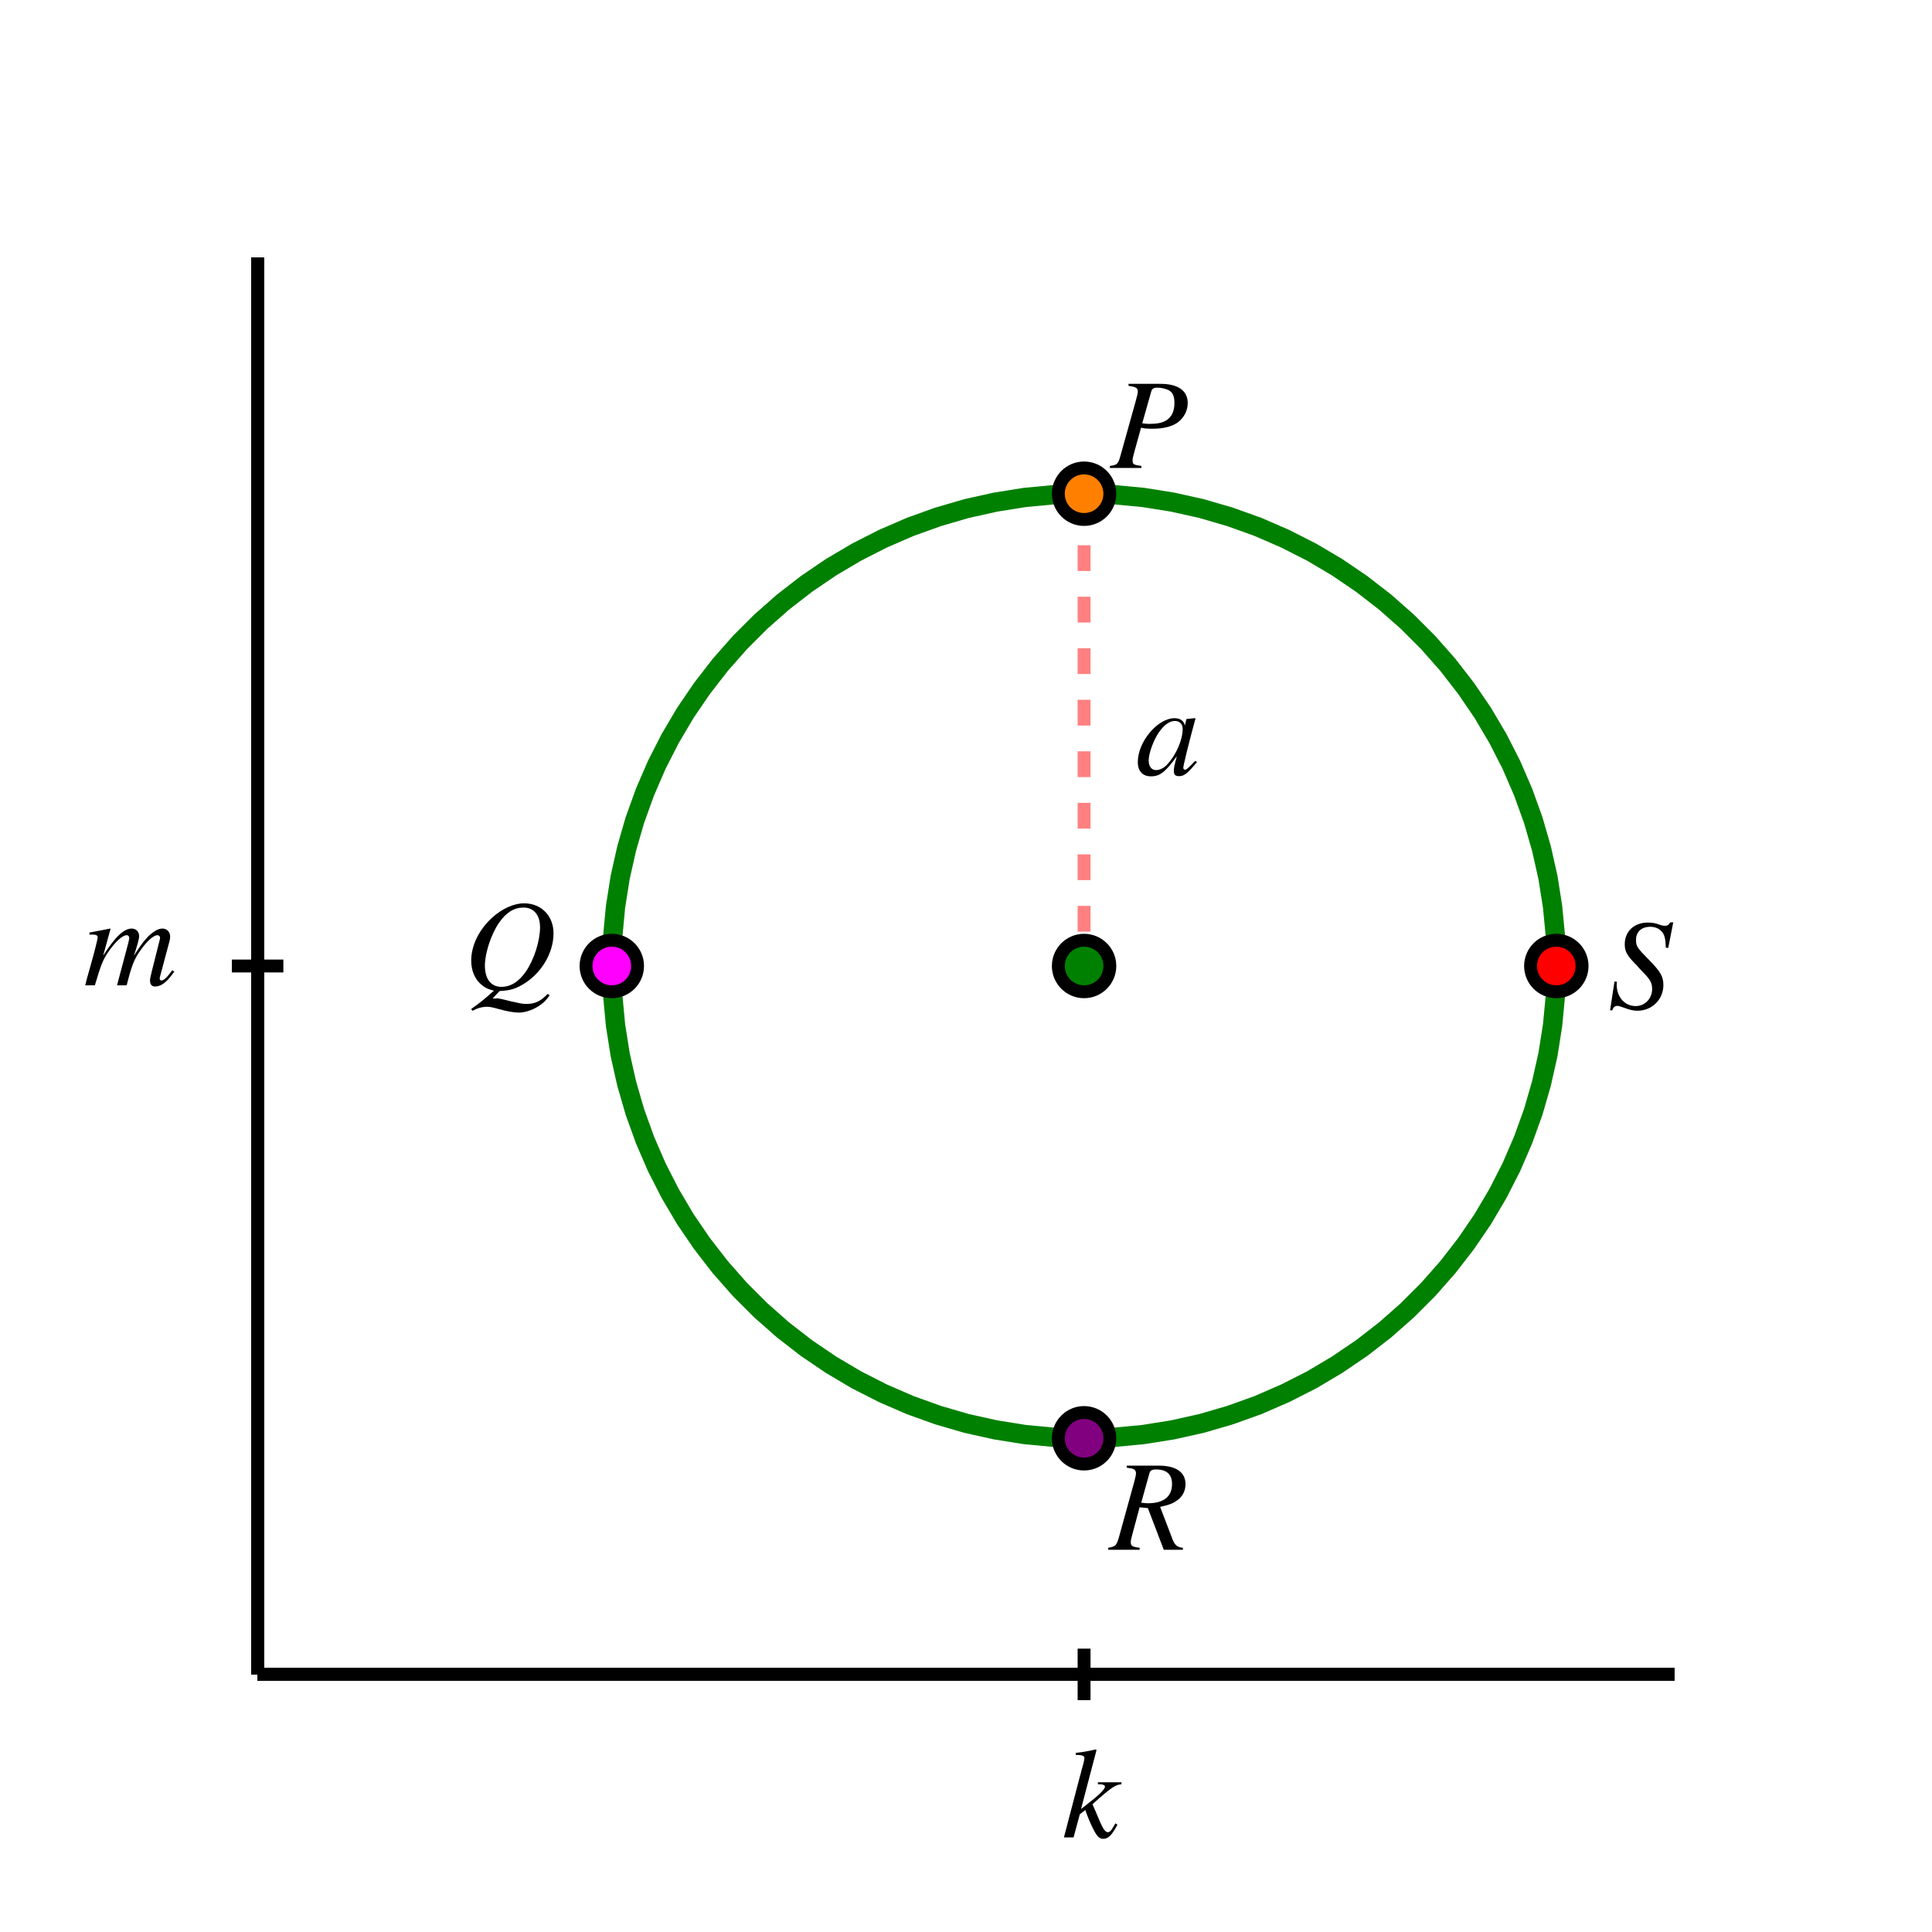 <?xml version="1.0" encoding="UTF-8"?>
<svg xmlns="http://www.w3.org/2000/svg" xmlns:xlink="http://www.w3.org/1999/xlink" width="150pt" height="150pt" viewBox="0 0 150 150" version="1.1">
<defs>
<g>
<symbol overflow="visible" id="glyph0-0">
<path style="stroke:none;" d=""/>
</symbol>
<symbol overflow="visible" id="glyph0-1">
<path style="stroke:none;" d="M 4.141 -1.094 L 3.984 -0.828 C 3.812 -0.516 3.688 -0.406 3.547 -0.406 C 3.328 -0.406 3.125 -0.734 2.734 -1.703 C 2.688 -1.828 2.531 -2.188 2.359 -2.578 C 3.828 -3.891 4.141 -4.094 4.609 -4.125 L 4.609 -4.281 L 2.781 -4.281 L 2.781 -4.125 L 2.938 -4.125 C 3.188 -4.125 3.328 -4.047 3.328 -3.938 C 3.328 -3.734 2.828 -3.25 1.906 -2.547 C 1.766 -2.438 1.641 -2.328 1.469 -2.203 L 2.672 -6.781 L 2.625 -6.828 C 2.031 -6.703 1.656 -6.625 1.062 -6.562 L 1.062 -6.406 C 1.547 -6.406 1.734 -6.344 1.734 -6.156 C 1.719 -5.984 1.656 -5.703 1.516 -5.25 C 1.484 -5.109 1.453 -5 1.438 -4.922 L 1.406 -4.828 L 0.141 0 L 0.891 0 L 1.375 -1.797 L 1.797 -2.125 C 1.953 -1.688 2.203 -1.062 2.391 -0.703 C 2.703 -0.078 2.891 0.109 3.188 0.109 C 3.578 0.109 3.844 -0.141 4.297 -0.984 Z M 4.141 -1.094 "/>
</symbol>
<symbol overflow="visible" id="glyph0-2">
<path style="stroke:none;" d="M 6.891 -1.172 C 6.797 -1.047 6.703 -0.953 6.688 -0.906 C 6.406 -0.547 6.188 -0.375 6.047 -0.375 C 5.953 -0.375 5.906 -0.438 5.906 -0.547 C 5.906 -0.594 5.953 -0.75 6.016 -0.984 L 6.688 -3.5 C 6.703 -3.547 6.719 -3.719 6.719 -3.781 C 6.719 -4.141 6.469 -4.406 6.125 -4.406 C 5.938 -4.406 5.734 -4.344 5.5 -4.188 C 5.016 -3.875 4.594 -3.391 3.906 -2.297 C 4.156 -3.047 4.312 -3.625 4.312 -3.812 C 4.312 -4.156 4.078 -4.406 3.734 -4.406 C 3.125 -4.406 2.438 -3.75 1.516 -2.297 L 2.094 -4.391 L 2.062 -4.406 C 1.5 -4.297 1.297 -4.25 0.453 -4.094 L 0.453 -3.938 L 0.703 -3.938 C 0.969 -3.938 1.094 -3.875 1.094 -3.719 C 1.094 -3.609 0.875 -2.703 0.516 -1.438 C 0.281 -0.609 0.25 -0.516 0.125 0 L 0.875 0 C 1.344 -1.594 1.5 -1.953 1.844 -2.484 C 2.406 -3.328 3 -3.891 3.344 -3.891 C 3.469 -3.891 3.547 -3.797 3.547 -3.641 C 3.547 -3.547 3.219 -2.344 2.594 0 L 3.344 0 C 3.734 -1.562 3.938 -2.062 4.453 -2.766 C 4.938 -3.453 5.438 -3.891 5.734 -3.891 C 5.844 -3.891 5.938 -3.797 5.938 -3.688 C 5.938 -3.625 5.906 -3.516 5.859 -3.328 L 5.281 -1.031 C 5.188 -0.656 5.156 -0.469 5.156 -0.375 C 5.156 -0.062 5.297 0.094 5.547 0.094 C 6.016 0.094 6.453 -0.234 6.984 -0.984 L 7.047 -1.047 Z M 6.891 -1.172 "/>
</symbol>
<symbol overflow="visible" id="glyph0-3">
<path style="stroke:none;" d="M 4.641 -1.094 C 4.484 -0.953 4.438 -0.906 4.359 -0.812 C 4.062 -0.516 3.938 -0.406 3.844 -0.406 C 3.766 -0.406 3.703 -0.469 3.703 -0.547 C 3.703 -0.734 4.125 -2.453 4.594 -4.172 C 4.625 -4.266 4.625 -4.297 4.656 -4.375 L 4.578 -4.406 L 3.969 -4.344 L 3.938 -4.312 L 3.828 -3.828 C 3.75 -4.203 3.453 -4.406 3.031 -4.406 C 1.703 -4.406 0.172 -2.578 0.172 -1 C 0.172 -0.297 0.547 0.109 1.188 0.109 C 1.891 0.109 2.312 -0.219 3.203 -1.453 C 3 -0.688 2.969 -0.547 2.969 -0.312 C 2.969 -0.016 3.094 0.094 3.375 0.094 C 3.766 0.094 4.016 -0.094 4.766 -1 Z M 3.094 -4.188 C 3.438 -4.172 3.656 -3.938 3.656 -3.578 C 3.656 -2.734 3.156 -1.562 2.453 -0.812 C 2.219 -0.547 1.875 -0.375 1.594 -0.375 C 1.234 -0.375 1.016 -0.672 1.016 -1.125 C 1.016 -1.672 1.391 -2.703 1.812 -3.312 C 2.219 -3.906 2.688 -4.219 3.094 -4.188 Z M 3.094 -4.188 "/>
</symbol>
<symbol overflow="visible" id="glyph0-4">
<path style="stroke:none;" d="M 5.672 -0.156 C 5.234 -0.188 5.031 -0.359 4.844 -0.875 L 3.906 -3.328 C 4.688 -3.5 5.016 -3.641 5.375 -3.953 C 5.703 -4.25 5.875 -4.641 5.875 -5.094 C 5.875 -6.016 5.141 -6.531 3.797 -6.531 L 1.312 -6.531 L 1.312 -6.375 C 1.734 -6.312 1.797 -6.297 1.891 -6.234 C 1.969 -6.188 2.031 -6.062 2.031 -5.953 C 2.031 -5.828 1.984 -5.594 1.906 -5.312 L 0.688 -0.906 C 0.5 -0.312 0.438 -0.25 -0.125 -0.156 L -0.125 0 L 2.312 0 L 2.312 -0.156 C 1.703 -0.234 1.625 -0.297 1.625 -0.625 C 1.625 -0.719 1.656 -0.844 1.75 -1.203 L 2.312 -3.297 L 2.953 -3.234 L 4.188 0 L 5.672 0 Z M 3.078 -5.953 C 3.141 -6.156 3.266 -6.234 3.594 -6.234 C 4.422 -6.234 4.828 -5.844 4.828 -5.109 C 4.828 -4.125 4.188 -3.609 2.938 -3.609 C 2.781 -3.609 2.672 -3.625 2.438 -3.656 Z M 3.078 -5.953 "/>
</symbol>
<symbol overflow="visible" id="glyph0-5">
<path style="stroke:none;" d="M 4.688 -4.688 L 5.078 -6.672 L 4.844 -6.672 C 4.703 -6.453 4.625 -6.406 4.406 -6.406 C 4.281 -6.406 4.172 -6.438 3.938 -6.516 C 3.719 -6.609 3.406 -6.656 3.094 -6.656 C 2.047 -6.656 1.312 -5.969 1.312 -4.984 C 1.312 -4.453 1.453 -4.156 2.062 -3.516 C 2.156 -3.438 2.281 -3.297 2.453 -3.094 C 2.625 -2.906 2.766 -2.766 2.844 -2.688 C 3.312 -2.188 3.438 -1.938 3.438 -1.5 C 3.438 -0.75 2.875 -0.172 2.156 -0.172 C 1.312 -0.172 0.688 -0.875 0.688 -1.828 C 0.688 -1.906 0.703 -1.984 0.703 -2.062 L 0.516 -2.078 L 0.172 0.156 L 0.344 0.156 C 0.422 -0.078 0.531 -0.188 0.734 -0.188 C 0.844 -0.188 0.984 -0.141 1.25 -0.047 C 1.703 0.125 1.984 0.188 2.297 0.188 C 3.438 0.188 4.312 -0.688 4.312 -1.812 C 4.312 -2.469 4.078 -2.859 3.188 -3.766 C 2.281 -4.688 2.188 -4.812 2.188 -5.312 C 2.188 -5.938 2.609 -6.328 3.297 -6.328 C 3.656 -6.328 3.969 -6.203 4.188 -5.953 C 4.406 -5.703 4.484 -5.375 4.5 -4.703 Z M 4.688 -4.688 "/>
</symbol>
<symbol overflow="visible" id="glyph0-6">
<path style="stroke:none;" d="M 1.453 -6.375 C 2.031 -6.297 2.172 -6.203 2.172 -5.953 C 2.172 -5.812 2.125 -5.594 2 -5.156 L 0.812 -0.906 C 0.641 -0.297 0.562 -0.234 0 -0.156 L 0 0 L 2.453 0 L 2.453 -0.156 C 1.812 -0.25 1.766 -0.281 1.766 -0.625 C 1.766 -0.734 1.797 -0.844 1.891 -1.203 L 2.422 -3.125 C 2.672 -3.062 2.938 -3.047 3.344 -3.047 C 4.156 -3.047 4.828 -3.219 5.266 -3.531 C 5.766 -3.906 6.047 -4.453 6.047 -5.047 C 6.047 -6 5.297 -6.531 3.938 -6.531 L 1.453 -6.531 Z M 3.219 -5.953 C 3.281 -6.156 3.406 -6.234 3.688 -6.234 C 4.062 -6.234 4.453 -6.125 4.656 -5.984 C 4.906 -5.812 5.016 -5.516 5.016 -5.047 C 5.016 -4.391 4.797 -3.938 4.344 -3.672 C 4.047 -3.5 3.656 -3.422 3.031 -3.422 C 2.859 -3.422 2.781 -3.438 2.516 -3.469 Z M 3.219 -5.953 "/>
</symbol>
<symbol overflow="visible" id="glyph0-7">
<path style="stroke:none;" d="M 2.797 0.156 C 3.562 0.109 3.938 0.016 4.5 -0.297 C 5.984 -1.125 6.984 -2.75 6.984 -4.328 C 6.984 -5.688 6.031 -6.656 4.703 -6.656 C 3.906 -6.656 3 -6.25 2.203 -5.531 C 1.188 -4.594 0.594 -3.375 0.594 -2.203 C 0.594 -1.391 0.906 -0.703 1.438 -0.297 C 1.703 -0.078 1.922 0.016 2.359 0.125 C 1.453 0.922 1.359 1 0.594 1.547 L 0.688 1.688 C 1.062 1.484 1.453 1.375 1.844 1.375 C 2.047 1.375 2.328 1.438 2.766 1.562 C 3.375 1.734 3.922 1.828 4.297 1.828 C 4.844 1.828 5.547 1.562 6.047 1.172 C 6.297 0.984 6.422 0.844 6.688 0.484 L 6.531 0.375 C 5.969 0.953 5.562 1.156 4.844 1.156 C 4.578 1.156 4.375 1.109 3.609 0.938 C 3.094 0.797 2.625 0.703 2.562 0.719 C 2.516 0.734 2.5 0.734 2.5 0.734 L 2.25 0.734 Z M 4.656 -6.328 C 5.453 -6.328 5.938 -5.75 5.938 -4.797 C 5.938 -3.734 5.469 -2.266 4.828 -1.344 C 4.281 -0.562 3.656 -0.172 2.938 -0.172 C 2.125 -0.172 1.656 -0.781 1.656 -1.828 C 1.656 -2.781 2.141 -4.266 2.75 -5.141 C 3.312 -5.953 3.922 -6.328 4.656 -6.328 Z M 4.656 -6.328 "/>
</symbol>
</g>
</defs>
<g id="surface1">
<path style="fill:none;stroke-width:10;stroke-linecap:butt;stroke-linejoin:miter;stroke:rgb(0%,0%,0%);stroke-opacity:1;stroke-miterlimit:10;" d="M 200 200 L 1300 200 M 200 200 L 200 1300 " transform="matrix(0.1,0,0,-0.1,0,150)"/>
<path style="fill:none;stroke-width:10;stroke-linecap:butt;stroke-linejoin:miter;stroke:rgb(0%,0%,0%);stroke-opacity:1;stroke-miterlimit:10;" d="M 200 200 L 1300 200 M 200 200 L 200 1300 M 841.68 180 L 841.68 220 " transform="matrix(0.1,0,0,-0.1,0,150)"/>
<path style="fill:none;stroke-width:10;stroke-linecap:butt;stroke-linejoin:miter;stroke:rgb(0%,0%,0%);stroke-opacity:1;stroke-miterlimit:10;" d="M 200 200 L 1300 200 M 200 200 L 200 1300 M 180 750 L 220 750 " transform="matrix(0.1,0,0,-0.1,0,150)"/>
<g style="fill:rgb(0%,0%,0%);fill-opacity:1;">
  <use xlink:href="#glyph0-1" x="82.461" y="142.656"/>
</g>
<g style="fill:rgb(0%,0%,0%);fill-opacity:1;">
  <use xlink:href="#glyph0-2" x="6.491" y="76.499"/>
</g>
<path style="fill:none;stroke-width:15;stroke-linecap:butt;stroke-linejoin:miter;stroke:rgb(0%,50%,0%);stroke-opacity:1;stroke-miterlimit:10;" d="M 1208.32 750 L 1207.617 773.008 L 1205.43 795.938 L 1201.836 818.711 L 1196.797 841.172 L 1190.391 863.32 L 1182.578 884.961 L 1173.438 906.133 L 1162.969 926.641 L 1151.25 946.484 L 1138.281 965.508 L 1124.18 983.711 L 1108.945 1001.016 L 1092.656 1017.305 L 1075.391 1032.539 L 1057.188 1046.641 L 1038.125 1059.609 L 1018.32 1071.328 L 997.773 1081.758 L 976.641 1090.938 L 954.961 1098.711 L 932.852 1105.156 L 910.391 1110.156 L 887.617 1113.789 L 864.688 1115.938 L 841.68 1116.68 L 818.633 1115.938 L 795.703 1113.789 L 772.969 1110.156 L 750.469 1105.156 L 728.359 1098.711 L 706.68 1090.938 L 685.547 1081.758 L 665.039 1071.328 L 645.195 1059.609 L 626.133 1046.641 L 607.93 1032.539 L 590.664 1017.305 L 574.375 1001.016 L 559.141 983.711 L 545.039 965.508 L 532.07 946.484 L 520.352 926.641 L 509.883 906.133 L 500.742 884.961 L 492.93 863.32 L 486.523 841.172 L 481.484 818.711 L 477.891 795.938 L 475.742 773.008 L 475 750 L 475.742 726.992 L 477.891 704.062 L 481.484 681.289 L 486.523 658.828 L 492.93 636.68 L 500.742 615.039 L 509.883 593.867 L 520.352 573.359 L 532.07 553.516 L 545.039 534.492 L 559.141 516.289 L 574.375 498.984 L 590.664 482.695 L 607.93 467.461 L 626.133 453.359 L 645.195 440.43 L 665.039 428.672 L 685.547 418.242 L 706.68 409.062 L 728.359 401.289 L 750.469 394.844 L 772.969 389.844 L 795.703 386.211 L 818.633 384.062 L 841.68 383.32 L 864.688 384.062 L 887.617 386.211 L 910.391 389.844 L 932.852 394.844 L 954.961 401.289 L 976.641 409.062 L 997.773 418.242 L 1018.32 428.672 L 1038.125 440.43 L 1057.188 453.359 L 1075.391 467.461 L 1092.656 482.695 L 1108.945 498.984 L 1124.18 516.289 L 1138.281 534.492 L 1151.25 553.516 L 1162.969 573.359 L 1173.438 593.867 L 1182.578 615.039 L 1190.391 636.68 L 1196.797 658.828 L 1201.836 681.289 L 1205.43 704.062 L 1207.617 726.992 L 1208.32 750 " transform="matrix(0.1,0,0,-0.1,0,150)"/>
<path style="fill:none;stroke-width:10;stroke-linecap:butt;stroke-linejoin:miter;stroke:rgb(100%,50%,50%);stroke-opacity:1;stroke-dasharray:20,20;stroke-miterlimit:10;" d="M 841.68 1116.68 L 841.68 750 " transform="matrix(0.1,0,0,-0.1,0,150)"/>
<g style="fill:rgb(0%,0%,0%);fill-opacity:1;">
  <use xlink:href="#glyph0-3" x="88.167" y="60.166"/>
</g>
<path style=" stroke:none;fill-rule:nonzero;fill:rgb(0%,50%,0%);fill-opacity:1;" d="M 86.168 75 C 86.168 73.895 85.27 73 84.168 73 C 83.062 73 82.168 73.895 82.168 75 C 82.168 76.105 83.062 77 84.168 77 C 85.27 77 86.168 76.105 86.168 75 "/>
<path style="fill:none;stroke-width:10;stroke-linecap:butt;stroke-linejoin:miter;stroke:rgb(0%,0%,0%);stroke-opacity:1;stroke-miterlimit:10;" d="M 861.68 750 C 861.68 761.055 852.695 770 841.68 770 C 830.625 770 821.68 761.055 821.68 750 C 821.68 738.945 830.625 730 841.68 730 C 852.695 730 861.68 738.945 861.68 750 Z M 861.68 750 " transform="matrix(0.1,0,0,-0.1,0,150)"/>
<path style=" stroke:none;fill-rule:nonzero;fill:rgb(50%,0%,50%);fill-opacity:1;" d="M 86.168 111.668 C 86.168 110.562 85.27 109.668 84.168 109.668 C 83.062 109.668 82.168 110.562 82.168 111.668 C 82.168 112.77 83.062 113.668 84.168 113.668 C 85.27 113.668 86.168 112.77 86.168 111.668 "/>
<path style="fill:none;stroke-width:10;stroke-linecap:butt;stroke-linejoin:miter;stroke:rgb(0%,0%,0%);stroke-opacity:1;stroke-miterlimit:10;" d="M 861.68 383.32 C 861.68 394.375 852.695 403.32 841.68 403.32 C 830.625 403.32 821.68 394.375 821.68 383.32 C 821.68 372.305 830.625 363.32 841.68 363.32 C 852.695 363.32 861.68 372.305 861.68 383.32 Z M 861.68 383.32 " transform="matrix(0.1,0,0,-0.1,0,150)"/>
<g style="fill:rgb(0%,0%,0%);fill-opacity:1;">
  <use xlink:href="#glyph0-4" x="86.167" y="120.323"/>
</g>
<path style=" stroke:none;fill-rule:nonzero;fill:rgb(100%,0%,0%);fill-opacity:1;" d="M 122.832 75 C 122.832 73.895 121.938 73 120.832 73 C 119.73 73 118.832 73.895 118.832 75 C 118.832 76.105 119.73 77 120.832 77 C 121.938 77 122.832 76.105 122.832 75 "/>
<path style="fill:none;stroke-width:10;stroke-linecap:butt;stroke-linejoin:miter;stroke:rgb(0%,0%,0%);stroke-opacity:1;stroke-miterlimit:10;" d="M 1228.32 750 C 1228.32 761.055 1219.375 770 1208.32 770 C 1197.305 770 1188.32 761.055 1188.32 750 C 1188.32 738.945 1197.305 730 1208.32 730 C 1219.375 730 1228.32 738.945 1228.32 750 Z M 1228.32 750 " transform="matrix(0.1,0,0,-0.1,0,150)"/>
<g style="fill:rgb(0%,0%,0%);fill-opacity:1;">
  <use xlink:href="#glyph0-5" x="124.833" y="78.284"/>
</g>
<path style=" stroke:none;fill-rule:nonzero;fill:rgb(100%,50%,0%);fill-opacity:1;" d="M 86.168 38.332 C 86.168 37.23 85.27 36.332 84.168 36.332 C 83.062 36.332 82.168 37.23 82.168 38.332 C 82.168 39.438 83.062 40.332 84.168 40.332 C 85.27 40.332 86.168 39.438 86.168 38.332 "/>
<path style="fill:none;stroke-width:10;stroke-linecap:butt;stroke-linejoin:miter;stroke:rgb(0%,0%,0%);stroke-opacity:1;stroke-miterlimit:10;" d="M 861.68 1116.68 C 861.68 1127.695 852.695 1136.68 841.68 1136.68 C 830.625 1136.68 821.68 1127.695 821.68 1116.68 C 821.68 1105.625 830.625 1096.68 841.68 1096.68 C 852.695 1096.68 861.68 1105.625 861.68 1116.68 Z M 861.68 1116.68 " transform="matrix(0.1,0,0,-0.1,0,150)"/>
<g style="fill:rgb(0%,0%,0%);fill-opacity:1;">
  <use xlink:href="#glyph0-6" x="86.167" y="36.333"/>
</g>
<path style=" stroke:none;fill-rule:nonzero;fill:rgb(100%,0%,100%);fill-opacity:1;" d="M 49.5 75 C 49.5 73.895 48.605 73 47.5 73 C 46.395 73 45.5 73.895 45.5 75 C 45.5 76.105 46.395 77 47.5 77 C 48.605 77 49.5 76.105 49.5 75 "/>
<path style="fill:none;stroke-width:10;stroke-linecap:butt;stroke-linejoin:miter;stroke:rgb(0%,0%,0%);stroke-opacity:1;stroke-miterlimit:10;" d="M 495 750 C 495 761.055 486.055 770 475 770 C 463.945 770 455 761.055 455 750 C 455 738.945 463.945 730 475 730 C 486.055 730 495 738.945 495 750 Z M 495 750 " transform="matrix(0.1,0,0,-0.1,0,150)"/>
<g style="fill:rgb(0%,0%,0%);fill-opacity:1;">
  <use xlink:href="#glyph0-7" x="35.991" y="76.79"/>
</g>
</g>
</svg>
